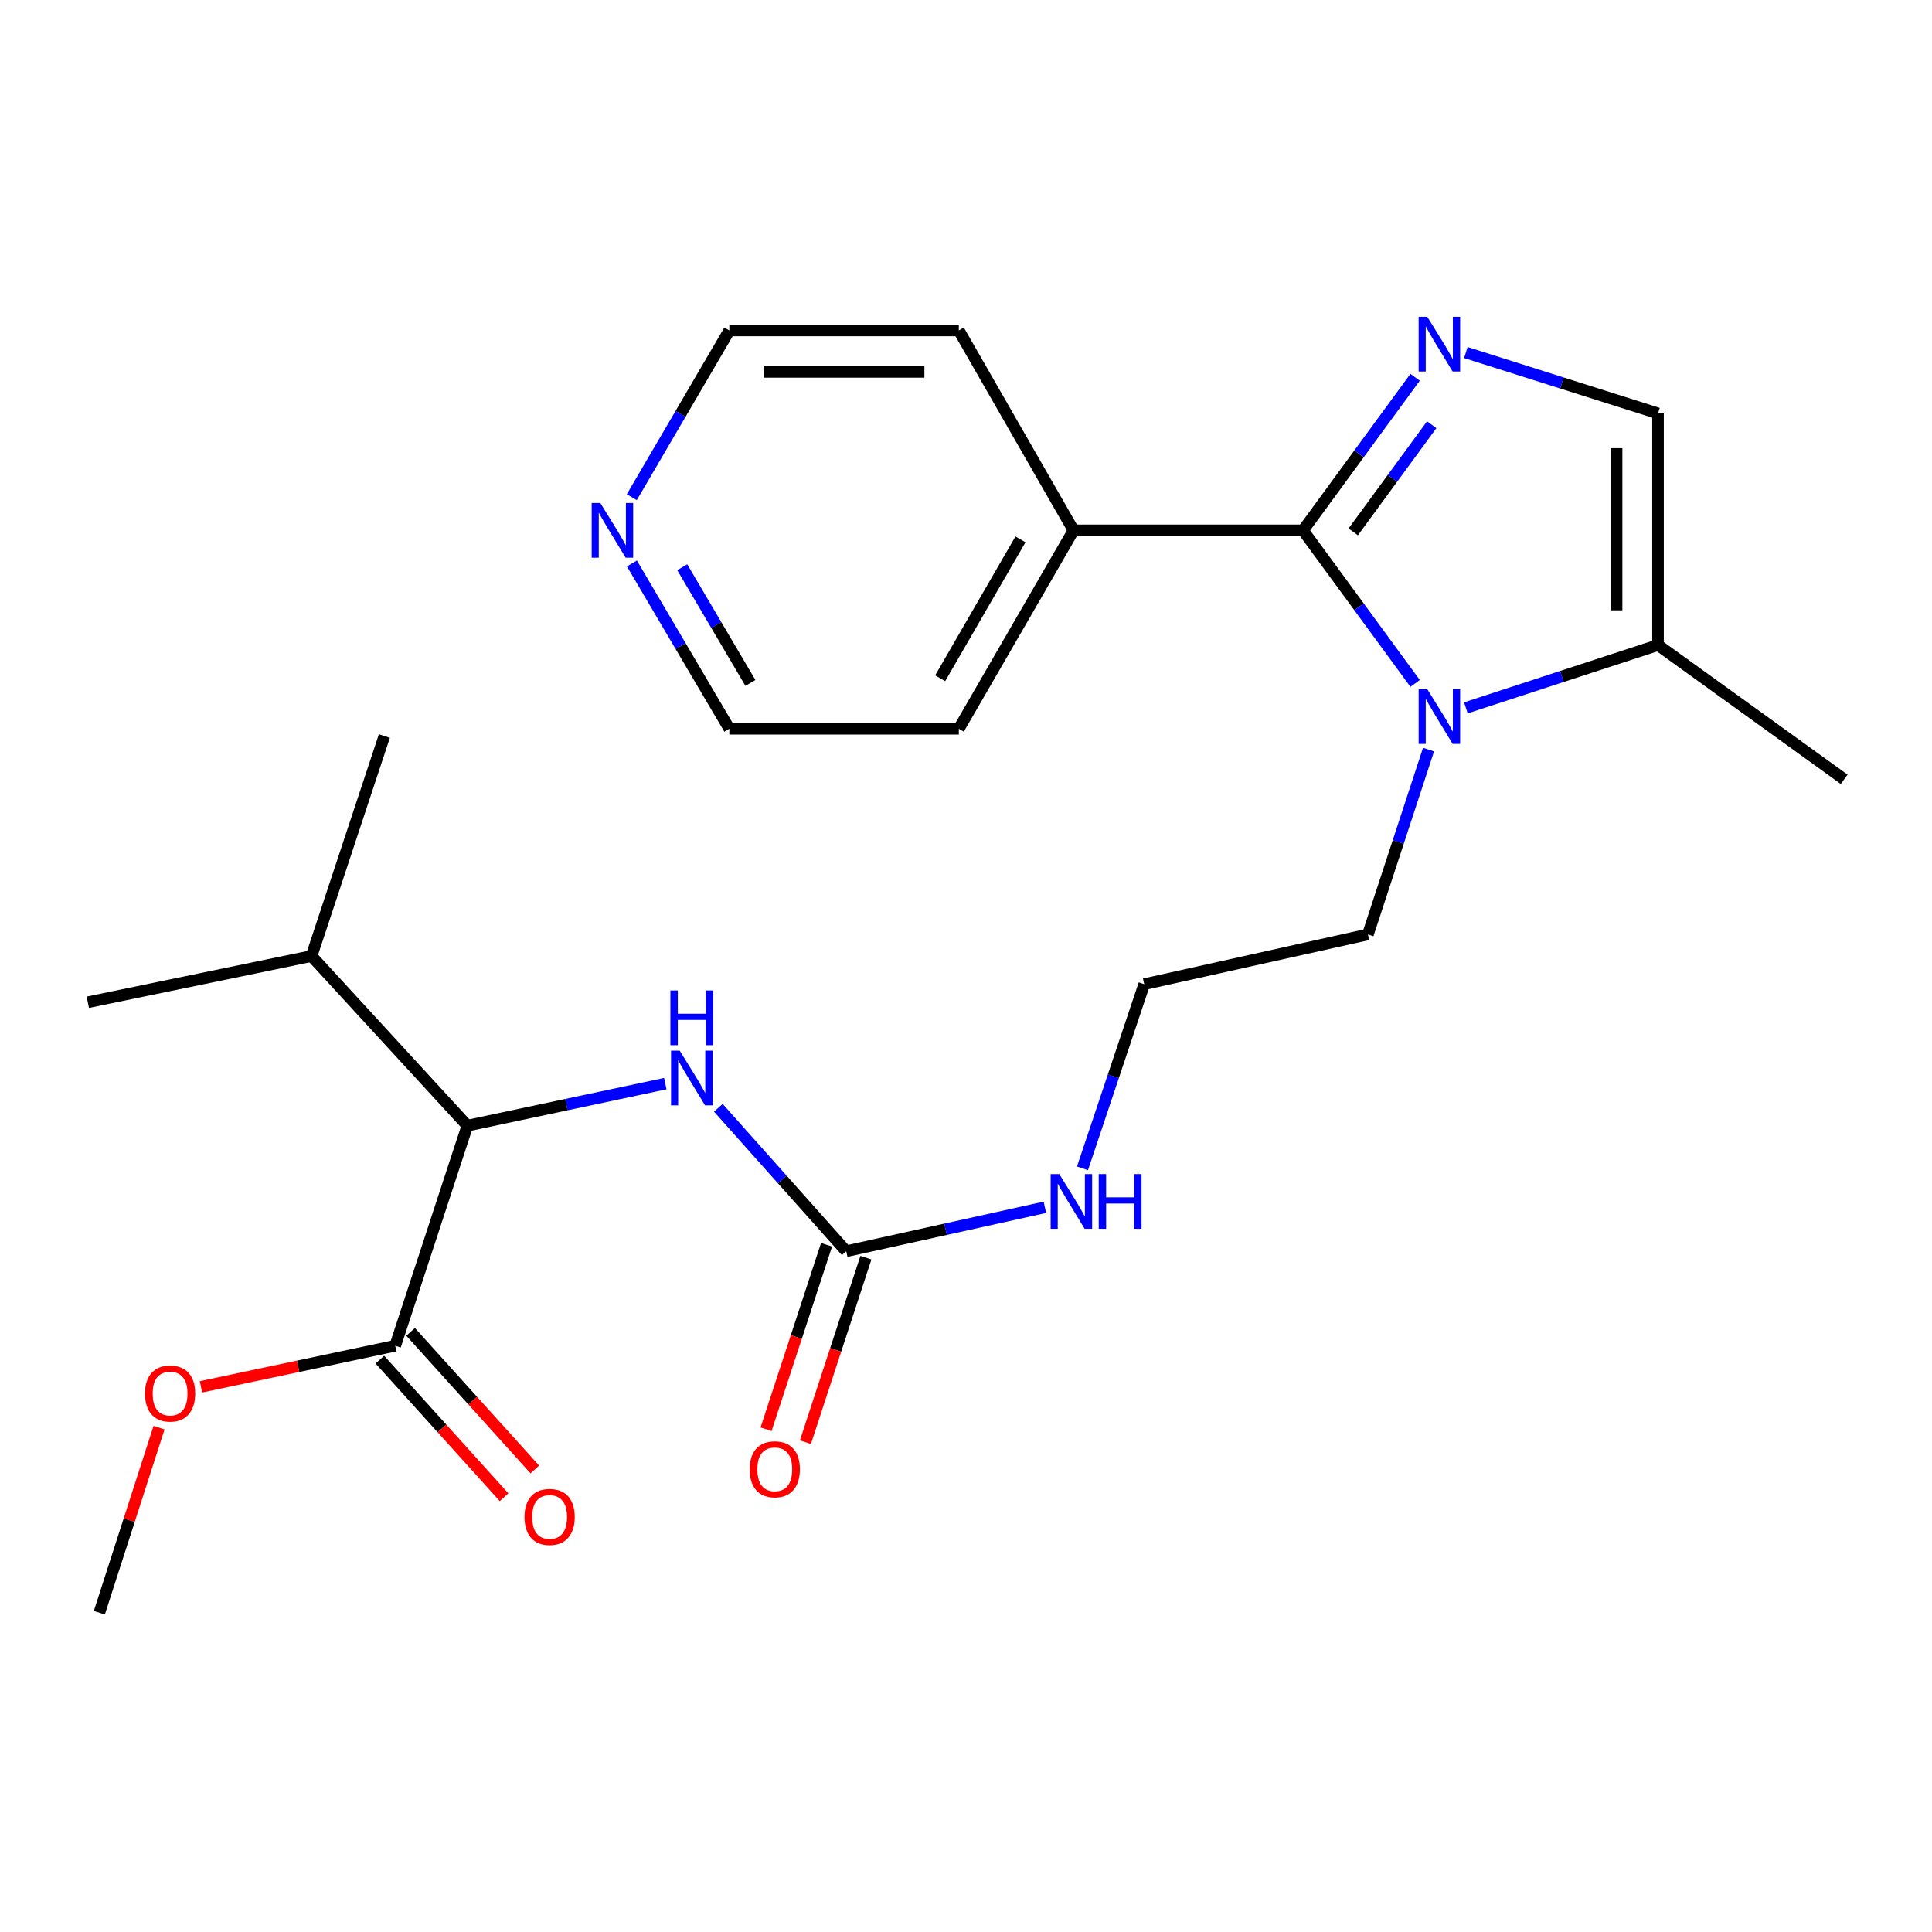 <?xml version='1.0' encoding='iso-8859-1'?>
<svg version='1.1' baseProfile='full'
              xmlns='http://www.w3.org/2000/svg'
                      xmlns:rdkit='http://www.rdkit.org/xml'
                      xmlns:xlink='http://www.w3.org/1999/xlink'
                  xml:space='preserve'
width='1000px' height='1000px' viewBox='0 0 1000 1000'>
<!-- END OF HEADER -->
<rect style='opacity:1.0;fill:#FFFFFF;stroke:none' width='1000' height='1000' x='0' y='0'> </rect>
<path class='bond-0' d='M 674.427,274.506 L 703.444,234.898' style='fill:none;fill-rule:evenodd;stroke:#000000;stroke-width:6px;stroke-linecap:butt;stroke-linejoin:miter;stroke-opacity:1' />
<path class='bond-0' d='M 703.444,234.898 L 732.461,195.289' style='fill:none;fill-rule:evenodd;stroke:#0000FF;stroke-width:6px;stroke-linecap:butt;stroke-linejoin:miter;stroke-opacity:1' />
<path class='bond-0' d='M 700.43,275.296 L 720.742,247.57' style='fill:none;fill-rule:evenodd;stroke:#000000;stroke-width:6px;stroke-linecap:butt;stroke-linejoin:miter;stroke-opacity:1' />
<path class='bond-0' d='M 720.742,247.57 L 741.054,219.844' style='fill:none;fill-rule:evenodd;stroke:#0000FF;stroke-width:6px;stroke-linecap:butt;stroke-linejoin:miter;stroke-opacity:1' />
<path class='bond-1' d='M 674.427,274.506 L 703.444,314.114' style='fill:none;fill-rule:evenodd;stroke:#000000;stroke-width:6px;stroke-linecap:butt;stroke-linejoin:miter;stroke-opacity:1' />
<path class='bond-1' d='M 703.444,314.114 L 732.461,353.722' style='fill:none;fill-rule:evenodd;stroke:#0000FF;stroke-width:6px;stroke-linecap:butt;stroke-linejoin:miter;stroke-opacity:1' />
<path class='bond-8' d='M 674.427,274.506 L 555.657,274.506' style='fill:none;fill-rule:evenodd;stroke:#000000;stroke-width:6px;stroke-linecap:butt;stroke-linejoin:miter;stroke-opacity:1' />
<path class='bond-2' d='M 758.73,182.485 L 808.457,198.237' style='fill:none;fill-rule:evenodd;stroke:#0000FF;stroke-width:6px;stroke-linecap:butt;stroke-linejoin:miter;stroke-opacity:1' />
<path class='bond-2' d='M 808.457,198.237 L 858.183,213.989' style='fill:none;fill-rule:evenodd;stroke:#000000;stroke-width:6px;stroke-linecap:butt;stroke-linejoin:miter;stroke-opacity:1' />
<path class='bond-3' d='M 758.739,366.385 L 808.461,350.132' style='fill:none;fill-rule:evenodd;stroke:#0000FF;stroke-width:6px;stroke-linecap:butt;stroke-linejoin:miter;stroke-opacity:1' />
<path class='bond-3' d='M 808.461,350.132 L 858.183,333.879' style='fill:none;fill-rule:evenodd;stroke:#000000;stroke-width:6px;stroke-linecap:butt;stroke-linejoin:miter;stroke-opacity:1' />
<path class='bond-13' d='M 739.408,387.996 L 723.727,435.827' style='fill:none;fill-rule:evenodd;stroke:#0000FF;stroke-width:6px;stroke-linecap:butt;stroke-linejoin:miter;stroke-opacity:1' />
<path class='bond-13' d='M 723.727,435.827 L 708.045,483.659' style='fill:none;fill-rule:evenodd;stroke:#000000;stroke-width:6px;stroke-linecap:butt;stroke-linejoin:miter;stroke-opacity:1' />
<path class='bond-25' d='M 858.183,213.989 L 858.183,333.879' style='fill:none;fill-rule:evenodd;stroke:#000000;stroke-width:6px;stroke-linecap:butt;stroke-linejoin:miter;stroke-opacity:1' />
<path class='bond-25' d='M 836.74,231.972 L 836.74,315.896' style='fill:none;fill-rule:evenodd;stroke:#000000;stroke-width:6px;stroke-linecap:butt;stroke-linejoin:miter;stroke-opacity:1' />
<path class='bond-17' d='M 858.183,333.879 L 954.545,403.367' style='fill:none;fill-rule:evenodd;stroke:#000000;stroke-width:6px;stroke-linecap:butt;stroke-linejoin:miter;stroke-opacity:1' />
<path class='bond-4' d='M 438.006,647.627 L 489.415,636.261' style='fill:none;fill-rule:evenodd;stroke:#000000;stroke-width:6px;stroke-linecap:butt;stroke-linejoin:miter;stroke-opacity:1' />
<path class='bond-4' d='M 489.415,636.261 L 540.825,624.894' style='fill:none;fill-rule:evenodd;stroke:#0000FF;stroke-width:6px;stroke-linecap:butt;stroke-linejoin:miter;stroke-opacity:1' />
<path class='bond-5' d='M 438.006,647.627 L 404.91,610.506' style='fill:none;fill-rule:evenodd;stroke:#000000;stroke-width:6px;stroke-linecap:butt;stroke-linejoin:miter;stroke-opacity:1' />
<path class='bond-5' d='M 404.91,610.506 L 371.814,573.385' style='fill:none;fill-rule:evenodd;stroke:#0000FF;stroke-width:6px;stroke-linecap:butt;stroke-linejoin:miter;stroke-opacity:1' />
<path class='bond-9' d='M 427.818,644.287 L 412.163,692.039' style='fill:none;fill-rule:evenodd;stroke:#000000;stroke-width:6px;stroke-linecap:butt;stroke-linejoin:miter;stroke-opacity:1' />
<path class='bond-9' d='M 412.163,692.039 L 396.508,739.79' style='fill:none;fill-rule:evenodd;stroke:#FF0000;stroke-width:6px;stroke-linecap:butt;stroke-linejoin:miter;stroke-opacity:1' />
<path class='bond-9' d='M 448.194,650.967 L 432.539,698.719' style='fill:none;fill-rule:evenodd;stroke:#000000;stroke-width:6px;stroke-linecap:butt;stroke-linejoin:miter;stroke-opacity:1' />
<path class='bond-9' d='M 432.539,698.719 L 416.884,746.47' style='fill:none;fill-rule:evenodd;stroke:#FF0000;stroke-width:6px;stroke-linecap:butt;stroke-linejoin:miter;stroke-opacity:1' />
<path class='bond-6' d='M 344.362,560.881 L 293.135,571.756' style='fill:none;fill-rule:evenodd;stroke:#0000FF;stroke-width:6px;stroke-linecap:butt;stroke-linejoin:miter;stroke-opacity:1' />
<path class='bond-6' d='M 293.135,571.756 L 241.909,582.631' style='fill:none;fill-rule:evenodd;stroke:#000000;stroke-width:6px;stroke-linecap:butt;stroke-linejoin:miter;stroke-opacity:1' />
<path class='bond-7' d='M 241.909,582.631 L 204.574,696.553' style='fill:none;fill-rule:evenodd;stroke:#000000;stroke-width:6px;stroke-linecap:butt;stroke-linejoin:miter;stroke-opacity:1' />
<path class='bond-14' d='M 241.909,582.631 L 161.247,494.845' style='fill:none;fill-rule:evenodd;stroke:#000000;stroke-width:6px;stroke-linecap:butt;stroke-linejoin:miter;stroke-opacity:1' />
<path class='bond-10' d='M 196.616,703.737 L 228.762,739.349' style='fill:none;fill-rule:evenodd;stroke:#000000;stroke-width:6px;stroke-linecap:butt;stroke-linejoin:miter;stroke-opacity:1' />
<path class='bond-10' d='M 228.762,739.349 L 260.909,774.96' style='fill:none;fill-rule:evenodd;stroke:#FF0000;stroke-width:6px;stroke-linecap:butt;stroke-linejoin:miter;stroke-opacity:1' />
<path class='bond-10' d='M 212.533,689.369 L 244.679,724.98' style='fill:none;fill-rule:evenodd;stroke:#000000;stroke-width:6px;stroke-linecap:butt;stroke-linejoin:miter;stroke-opacity:1' />
<path class='bond-10' d='M 244.679,724.98 L 276.826,760.592' style='fill:none;fill-rule:evenodd;stroke:#FF0000;stroke-width:6px;stroke-linecap:butt;stroke-linejoin:miter;stroke-opacity:1' />
<path class='bond-15' d='M 204.574,696.553 L 154.297,707.192' style='fill:none;fill-rule:evenodd;stroke:#000000;stroke-width:6px;stroke-linecap:butt;stroke-linejoin:miter;stroke-opacity:1' />
<path class='bond-15' d='M 154.297,707.192 L 104.021,717.831' style='fill:none;fill-rule:evenodd;stroke:#FF0000;stroke-width:6px;stroke-linecap:butt;stroke-linejoin:miter;stroke-opacity:1' />
<path class='bond-20' d='M 555.657,274.506 L 496.283,171.043' style='fill:none;fill-rule:evenodd;stroke:#000000;stroke-width:6px;stroke-linecap:butt;stroke-linejoin:miter;stroke-opacity:1' />
<path class='bond-21' d='M 555.657,274.506 L 496.283,377.206' style='fill:none;fill-rule:evenodd;stroke:#000000;stroke-width:6px;stroke-linecap:butt;stroke-linejoin:miter;stroke-opacity:1' />
<path class='bond-21' d='M 528.187,279.178 L 486.625,351.069' style='fill:none;fill-rule:evenodd;stroke:#000000;stroke-width:6px;stroke-linecap:butt;stroke-linejoin:miter;stroke-opacity:1' />
<path class='bond-11' d='M 327.083,291.646 L 352.292,334.426' style='fill:none;fill-rule:evenodd;stroke:#0000FF;stroke-width:6px;stroke-linecap:butt;stroke-linejoin:miter;stroke-opacity:1' />
<path class='bond-11' d='M 352.292,334.426 L 377.501,377.206' style='fill:none;fill-rule:evenodd;stroke:#000000;stroke-width:6px;stroke-linecap:butt;stroke-linejoin:miter;stroke-opacity:1' />
<path class='bond-11' d='M 353.12,293.594 L 370.766,323.54' style='fill:none;fill-rule:evenodd;stroke:#0000FF;stroke-width:6px;stroke-linecap:butt;stroke-linejoin:miter;stroke-opacity:1' />
<path class='bond-11' d='M 370.766,323.54 L 388.412,353.486' style='fill:none;fill-rule:evenodd;stroke:#000000;stroke-width:6px;stroke-linecap:butt;stroke-linejoin:miter;stroke-opacity:1' />
<path class='bond-26' d='M 327.019,257.349 L 352.26,214.196' style='fill:none;fill-rule:evenodd;stroke:#0000FF;stroke-width:6px;stroke-linecap:butt;stroke-linejoin:miter;stroke-opacity:1' />
<path class='bond-26' d='M 352.26,214.196 L 377.501,171.043' style='fill:none;fill-rule:evenodd;stroke:#000000;stroke-width:6px;stroke-linecap:butt;stroke-linejoin:miter;stroke-opacity:1' />
<path class='bond-12' d='M 560.289,604.735 L 576.265,557.075' style='fill:none;fill-rule:evenodd;stroke:#0000FF;stroke-width:6px;stroke-linecap:butt;stroke-linejoin:miter;stroke-opacity:1' />
<path class='bond-12' d='M 576.265,557.075 L 592.241,509.415' style='fill:none;fill-rule:evenodd;stroke:#000000;stroke-width:6px;stroke-linecap:butt;stroke-linejoin:miter;stroke-opacity:1' />
<path class='bond-16' d='M 708.045,483.659 L 592.241,509.415' style='fill:none;fill-rule:evenodd;stroke:#000000;stroke-width:6px;stroke-linecap:butt;stroke-linejoin:miter;stroke-opacity:1' />
<path class='bond-22' d='M 161.247,494.845 L 45.455,518.766' style='fill:none;fill-rule:evenodd;stroke:#000000;stroke-width:6px;stroke-linecap:butt;stroke-linejoin:miter;stroke-opacity:1' />
<path class='bond-23' d='M 161.247,494.845 L 198.951,380.959' style='fill:none;fill-rule:evenodd;stroke:#000000;stroke-width:6px;stroke-linecap:butt;stroke-linejoin:miter;stroke-opacity:1' />
<path class='bond-24' d='M 82.319,738.954 L 66.871,786.842' style='fill:none;fill-rule:evenodd;stroke:#FF0000;stroke-width:6px;stroke-linecap:butt;stroke-linejoin:miter;stroke-opacity:1' />
<path class='bond-24' d='M 66.871,786.842 L 51.423,834.73' style='fill:none;fill-rule:evenodd;stroke:#000000;stroke-width:6px;stroke-linecap:butt;stroke-linejoin:miter;stroke-opacity:1' />
<path class='bond-18' d='M 377.501,171.043 L 496.283,171.043' style='fill:none;fill-rule:evenodd;stroke:#000000;stroke-width:6px;stroke-linecap:butt;stroke-linejoin:miter;stroke-opacity:1' />
<path class='bond-18' d='M 395.318,192.486 L 478.466,192.486' style='fill:none;fill-rule:evenodd;stroke:#000000;stroke-width:6px;stroke-linecap:butt;stroke-linejoin:miter;stroke-opacity:1' />
<path class='bond-19' d='M 377.501,377.206 L 496.283,377.206' style='fill:none;fill-rule:evenodd;stroke:#000000;stroke-width:6px;stroke-linecap:butt;stroke-linejoin:miter;stroke-opacity:1' />
<path  class='atom-1' d='M 738.763 163.983
L 748.043 178.983
Q 748.963 180.463, 750.443 183.143
Q 751.923 185.823, 752.003 185.983
L 752.003 163.983
L 755.763 163.983
L 755.763 192.303
L 751.883 192.303
L 741.923 175.903
Q 740.763 173.983, 739.523 171.783
Q 738.323 169.583, 737.963 168.903
L 737.963 192.303
L 734.283 192.303
L 734.283 163.983
L 738.763 163.983
' fill='#0000FF'/>
<path  class='atom-2' d='M 738.763 356.709
L 748.043 371.709
Q 748.963 373.189, 750.443 375.869
Q 751.923 378.549, 752.003 378.709
L 752.003 356.709
L 755.763 356.709
L 755.763 385.029
L 751.883 385.029
L 741.923 368.629
Q 740.763 366.709, 739.523 364.509
Q 738.323 362.309, 737.963 361.629
L 737.963 385.029
L 734.283 385.029
L 734.283 356.709
L 738.763 356.709
' fill='#0000FF'/>
<path  class='atom-6' d='M 351.811 543.811
L 361.091 558.811
Q 362.011 560.291, 363.491 562.971
Q 364.971 565.651, 365.051 565.811
L 365.051 543.811
L 368.811 543.811
L 368.811 572.131
L 364.931 572.131
L 354.971 555.731
Q 353.811 553.811, 352.571 551.611
Q 351.371 549.411, 351.011 548.731
L 351.011 572.131
L 347.331 572.131
L 347.331 543.811
L 351.811 543.811
' fill='#0000FF'/>
<path  class='atom-6' d='M 346.991 512.659
L 350.831 512.659
L 350.831 524.699
L 365.311 524.699
L 365.311 512.659
L 369.151 512.659
L 369.151 540.979
L 365.311 540.979
L 365.311 527.899
L 350.831 527.899
L 350.831 540.979
L 346.991 540.979
L 346.991 512.659
' fill='#0000FF'/>
<path  class='atom-10' d='M 388.028 760.498
Q 388.028 753.698, 391.388 749.898
Q 394.748 746.098, 401.028 746.098
Q 407.308 746.098, 410.668 749.898
Q 414.028 753.698, 414.028 760.498
Q 414.028 767.378, 410.628 771.298
Q 407.228 775.178, 401.028 775.178
Q 394.788 775.178, 391.388 771.298
Q 388.028 767.418, 388.028 760.498
M 401.028 771.978
Q 405.348 771.978, 407.668 769.098
Q 410.028 766.178, 410.028 760.498
Q 410.028 754.938, 407.668 752.138
Q 405.348 749.298, 401.028 749.298
Q 396.708 749.298, 394.348 752.098
Q 392.028 754.898, 392.028 760.498
Q 392.028 766.218, 394.348 769.098
Q 396.708 771.978, 401.028 771.978
' fill='#FF0000'/>
<path  class='atom-11' d='M 271.485 785.157
Q 271.485 778.357, 274.845 774.557
Q 278.205 770.757, 284.485 770.757
Q 290.765 770.757, 294.125 774.557
Q 297.485 778.357, 297.485 785.157
Q 297.485 792.037, 294.085 795.957
Q 290.685 799.837, 284.485 799.837
Q 278.245 799.837, 274.845 795.957
Q 271.485 792.077, 271.485 785.157
M 284.485 796.637
Q 288.805 796.637, 291.125 793.757
Q 293.485 790.837, 293.485 785.157
Q 293.485 779.597, 291.125 776.797
Q 288.805 773.957, 284.485 773.957
Q 280.165 773.957, 277.805 776.757
Q 275.485 779.557, 275.485 785.157
Q 275.485 790.877, 277.805 793.757
Q 280.165 796.637, 284.485 796.637
' fill='#FF0000'/>
<path  class='atom-12' d='M 310.723 260.346
L 320.003 275.346
Q 320.923 276.826, 322.403 279.506
Q 323.883 282.186, 323.963 282.346
L 323.963 260.346
L 327.723 260.346
L 327.723 288.666
L 323.843 288.666
L 313.883 272.266
Q 312.723 270.346, 311.483 268.146
Q 310.283 265.946, 309.923 265.266
L 309.923 288.666
L 306.243 288.666
L 306.243 260.346
L 310.723 260.346
' fill='#0000FF'/>
<path  class='atom-13' d='M 548.289 607.7
L 557.569 622.7
Q 558.489 624.18, 559.969 626.86
Q 561.449 629.54, 561.529 629.7
L 561.529 607.7
L 565.289 607.7
L 565.289 636.02
L 561.409 636.02
L 551.449 619.62
Q 550.289 617.7, 549.049 615.5
Q 547.849 613.3, 547.489 612.62
L 547.489 636.02
L 543.809 636.02
L 543.809 607.7
L 548.289 607.7
' fill='#0000FF'/>
<path  class='atom-13' d='M 568.689 607.7
L 572.529 607.7
L 572.529 619.74
L 587.009 619.74
L 587.009 607.7
L 590.849 607.7
L 590.849 636.02
L 587.009 636.02
L 587.009 622.94
L 572.529 622.94
L 572.529 636.02
L 568.689 636.02
L 568.689 607.7
' fill='#0000FF'/>
<path  class='atom-16' d='M 75.043 721.293
Q 75.043 714.493, 78.403 710.693
Q 81.763 706.893, 88.043 706.893
Q 94.323 706.893, 97.683 710.693
Q 101.043 714.493, 101.043 721.293
Q 101.043 728.173, 97.643 732.093
Q 94.243 735.973, 88.043 735.973
Q 81.803 735.973, 78.403 732.093
Q 75.043 728.213, 75.043 721.293
M 88.043 732.773
Q 92.363 732.773, 94.683 729.893
Q 97.043 726.973, 97.043 721.293
Q 97.043 715.733, 94.683 712.933
Q 92.363 710.093, 88.043 710.093
Q 83.723 710.093, 81.363 712.893
Q 79.043 715.693, 79.043 721.293
Q 79.043 727.013, 81.363 729.893
Q 83.723 732.773, 88.043 732.773
' fill='#FF0000'/>
</svg>
